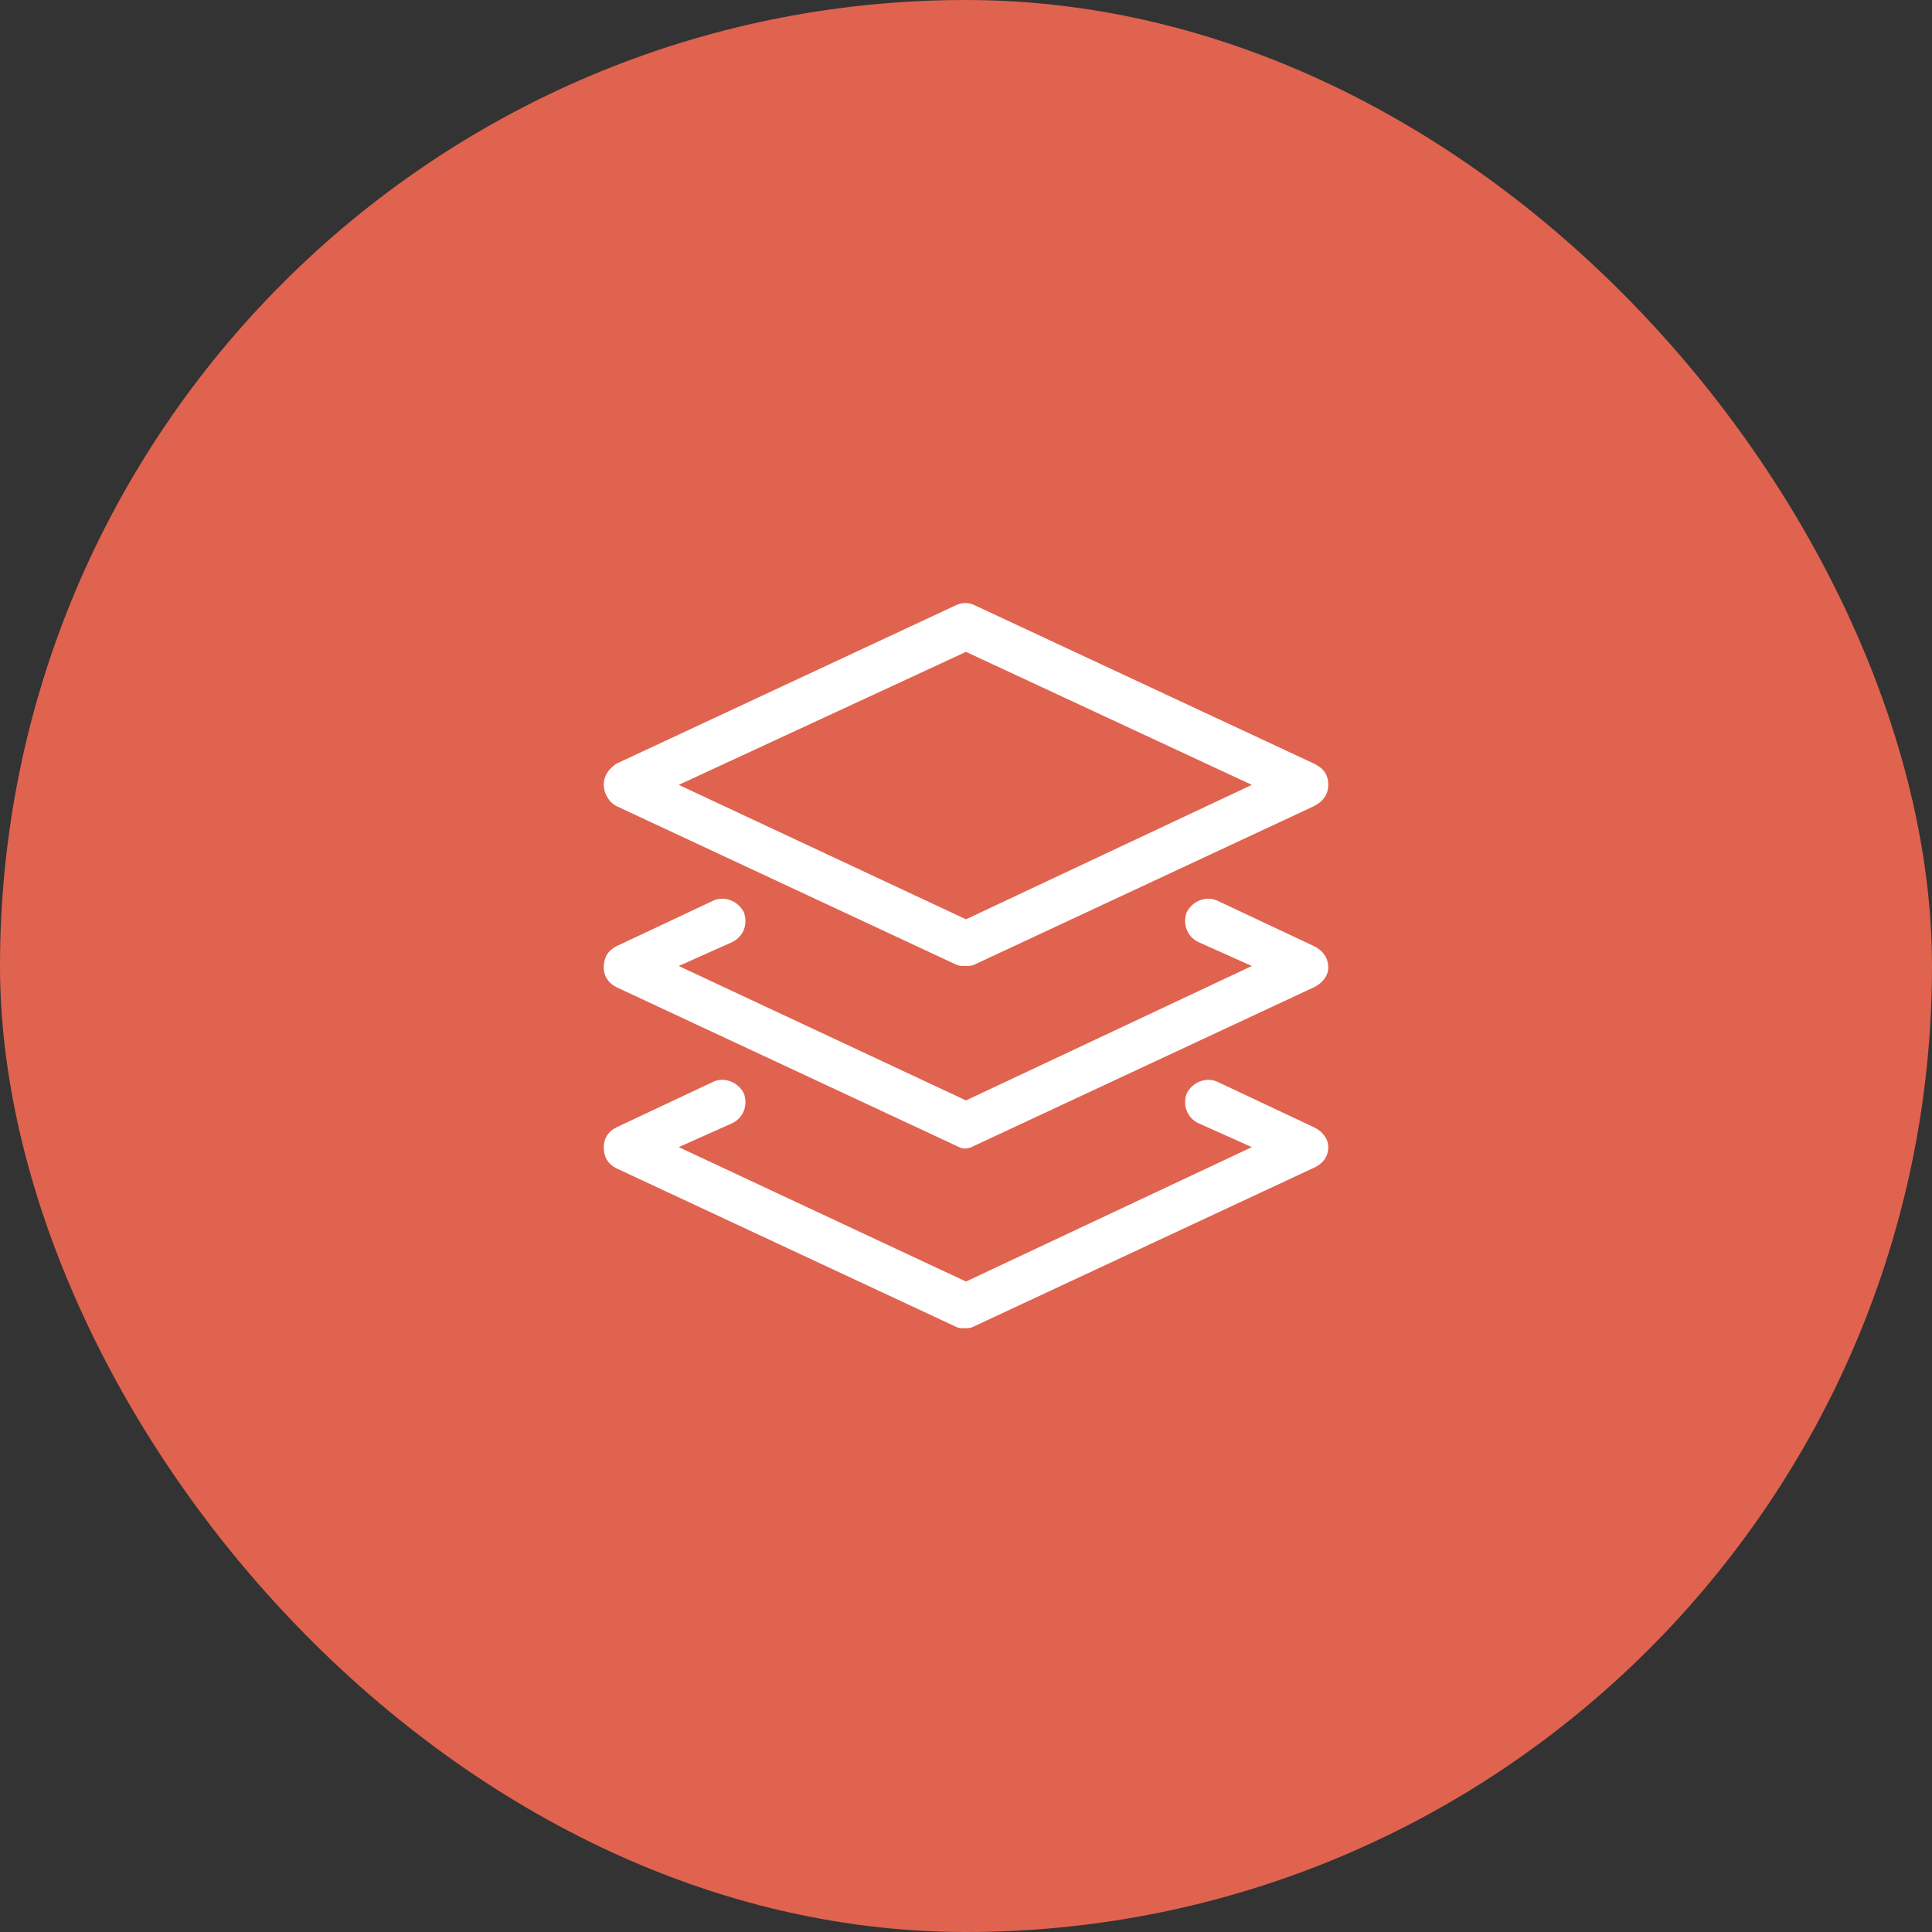 <svg width="64" height="64" viewBox="0 0 64 64" fill="none" xmlns="http://www.w3.org/2000/svg">
<rect x="0" y="0" width="64" height="64" fill="#333333" stroke="none"/>
<rect width="64" height="64" rx="32" fill="#E0634F"/>
<path d="M20.422 26.703L31.672 31.953C31.766 32 31.859 32 31.953 32C32.094 32 32.188 32 32.281 31.953L43.531 26.703C43.812 26.562 44 26.328 44 26C44 25.625 43.812 25.438 43.531 25.297L32.281 20.047C32.094 19.953 31.859 19.953 31.672 20.047L20.422 25.297C20.141 25.484 20 25.719 20 26C20 26.234 20.141 26.562 20.422 26.703ZM32 21.594L41.469 26L32 30.453L22.484 26L32 21.594ZM43.531 31.344L40.344 29.844C39.969 29.656 39.5 29.844 39.312 30.219C39.172 30.594 39.312 31.016 39.688 31.203L41.469 32L32 36.453L22.484 32L24.266 31.203C24.641 31.016 24.781 30.594 24.641 30.219C24.453 29.844 23.984 29.656 23.609 29.844L20.422 31.344C20.141 31.484 20 31.719 20 32.047C20 32.328 20.141 32.562 20.422 32.703L31.672 37.953C31.766 38 31.859 38.047 31.953 38.047C32.094 38.047 32.188 38 32.281 37.953L43.531 32.703C43.812 32.562 44 32.328 44 32.047C44 31.719 43.812 31.484 43.531 31.344ZM43.531 37.344L40.344 35.844C39.969 35.656 39.5 35.844 39.312 36.219C39.172 36.594 39.312 37.016 39.688 37.203L41.469 38L32 42.453L22.484 38L24.266 37.203C24.641 37.016 24.781 36.594 24.641 36.219C24.453 35.844 23.984 35.656 23.609 35.844L20.422 37.344C20.141 37.484 20 37.719 20 38C20 38.328 20.141 38.562 20.422 38.703L31.672 43.953C31.766 44 31.859 44 31.953 44C32 44 32.141 44 32.234 43.953L43.484 38.703C43.812 38.562 44 38.328 44 38C44 37.719 43.812 37.484 43.531 37.344Z" fill="white"/>
</svg>

